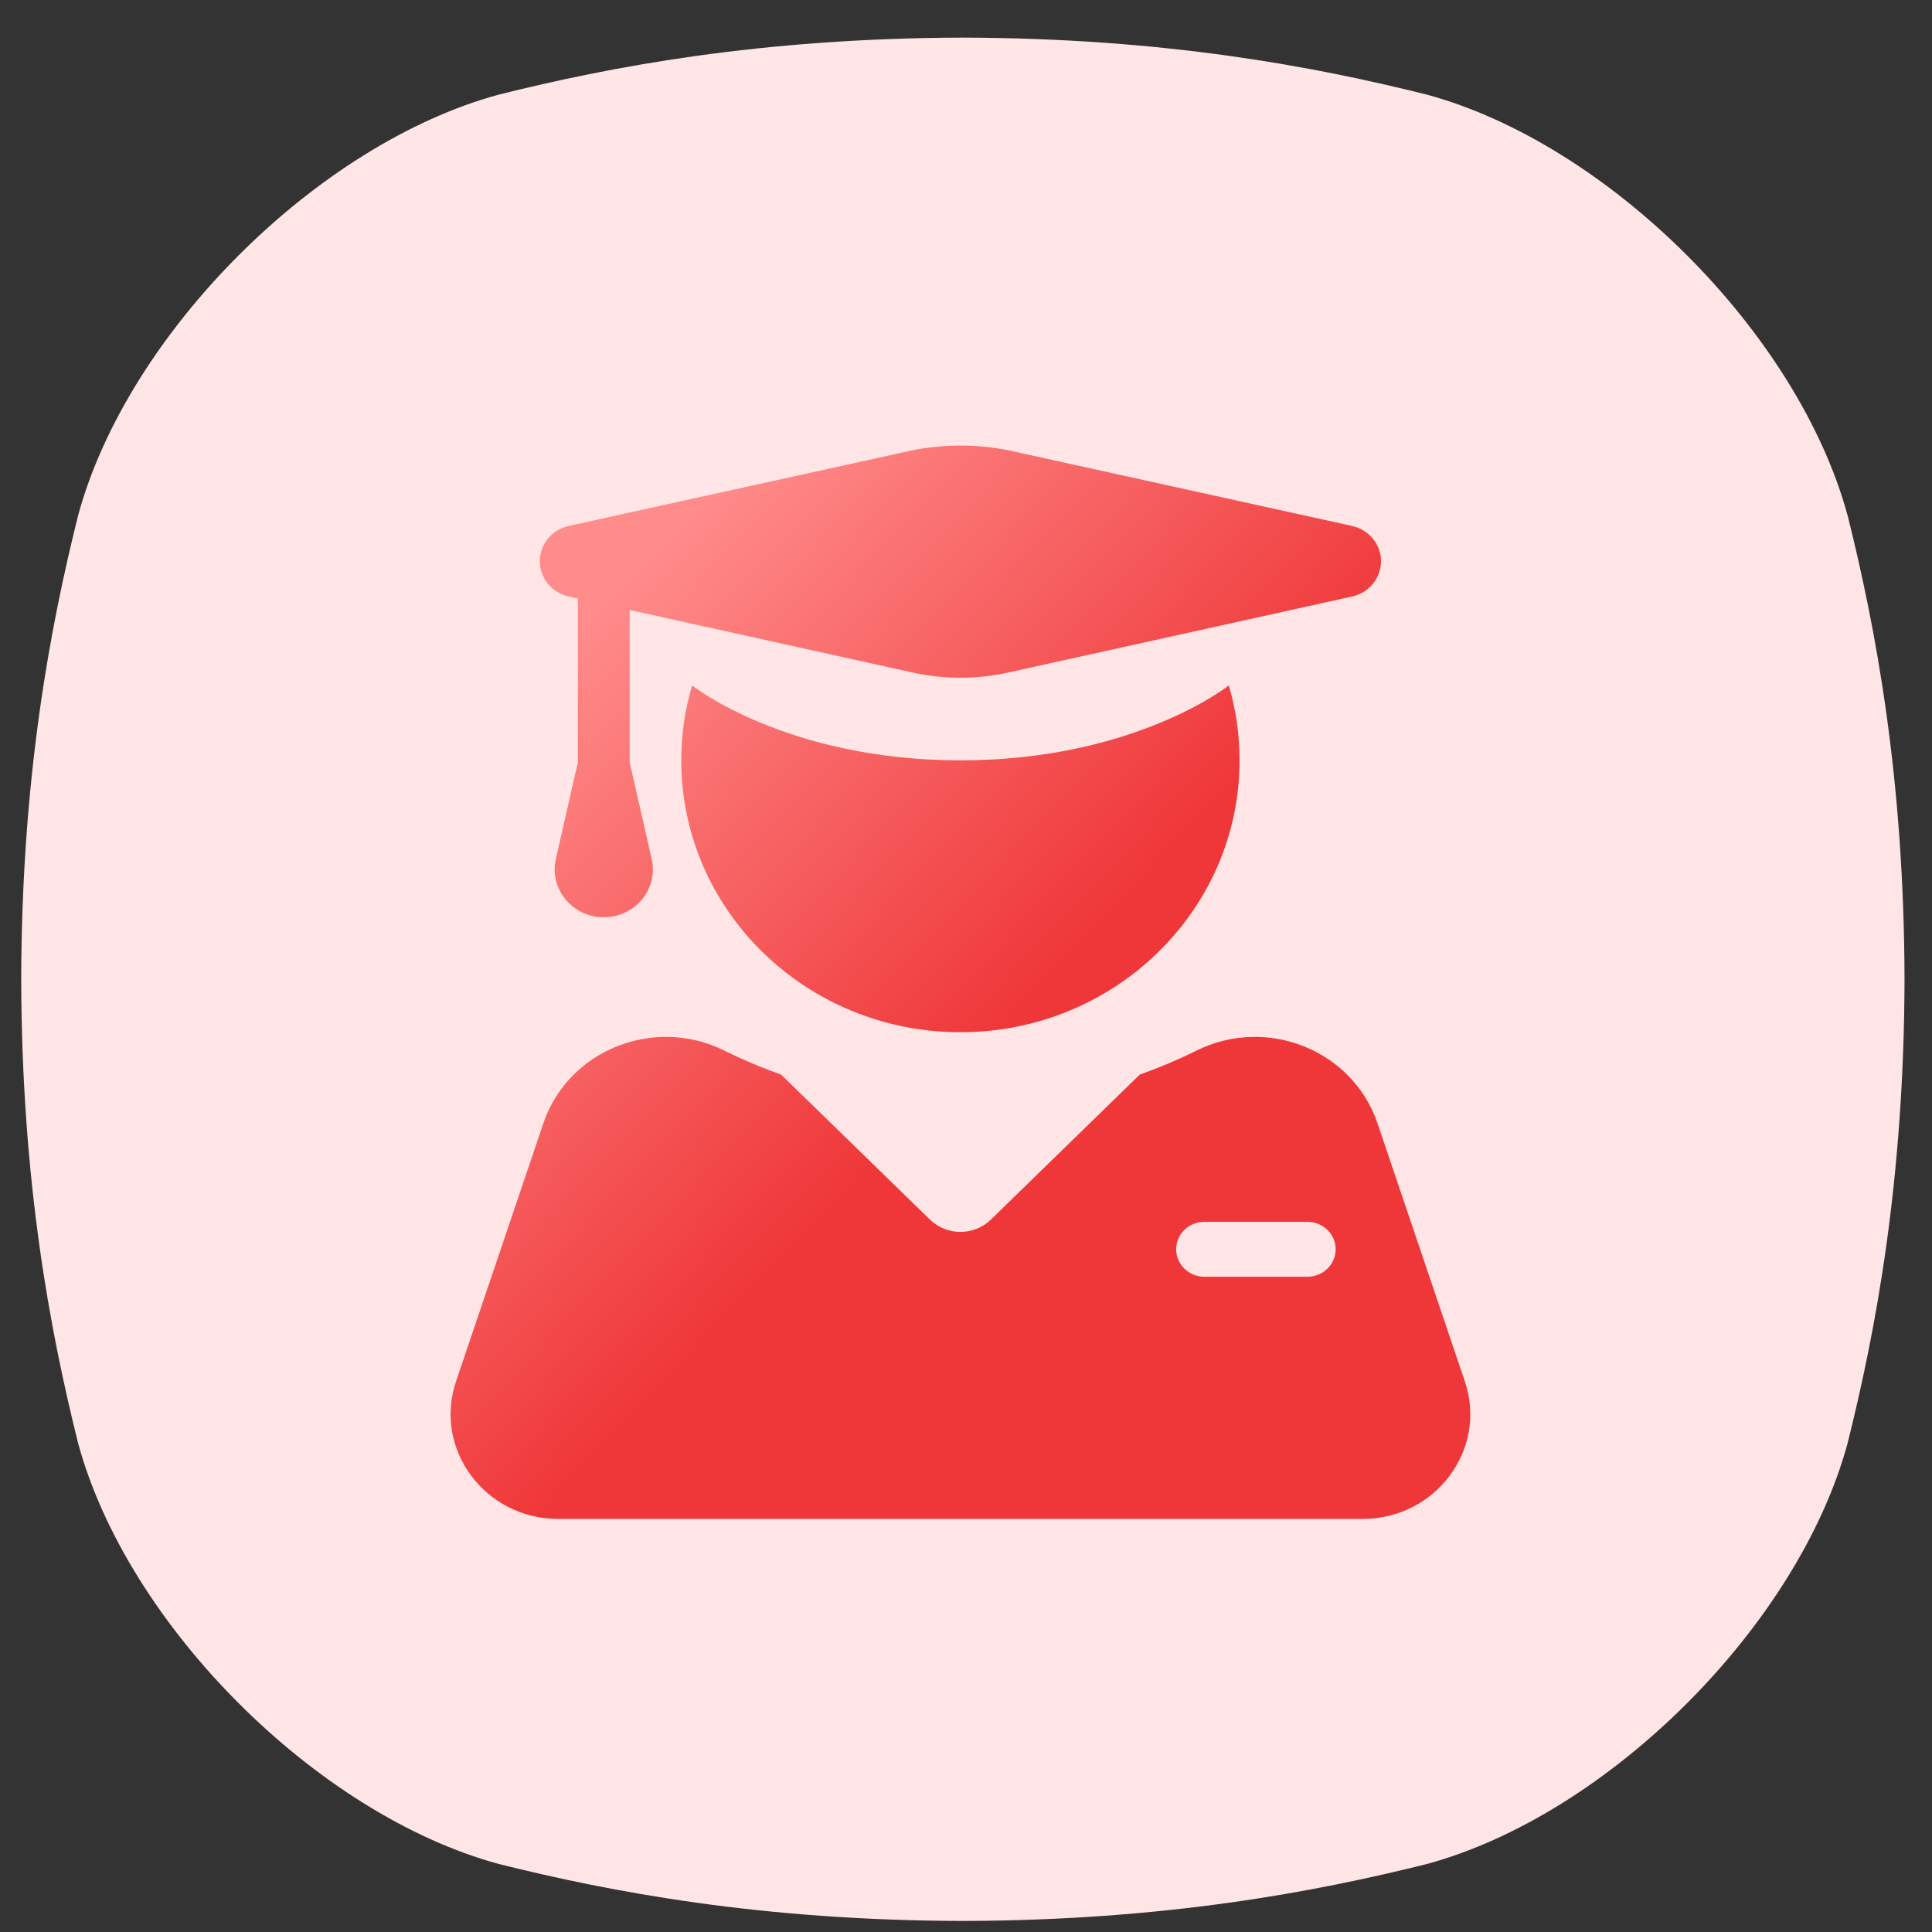 <svg width="36" height="36" viewBox="0 0 36 36" fill="none" xmlns="http://www.w3.org/2000/svg">
<rect x="0" y="0" width="36" height="36" fill="#333333" stroke="none"/>
<path d="M34.426 9.602C33.505 6.21 29.978 2.684 26.587 1.763C24.508 1.244 21.722 0.71 17.941 0.701C14.159 0.711 11.374 1.244 9.294 1.763C5.904 2.684 2.377 6.21 1.456 9.602C0.937 11.681 0.404 14.467 0.395 18.247C0.404 22.029 0.937 24.814 1.456 26.894C2.377 30.285 5.904 33.811 9.295 34.733C11.375 35.251 14.16 35.785 17.941 35.794C21.722 35.785 24.508 35.251 26.588 34.733C29.979 33.811 33.505 30.285 34.427 26.894C34.946 24.815 35.479 22.029 35.488 18.247C35.479 14.466 34.946 11.681 34.427 9.601L34.426 9.602Z" fill="#FFE5E5"/>
<path d="M23.097 14.168C23.097 16.965 20.768 19.234 17.896 19.234C15.024 19.234 12.695 16.966 12.695 14.168C12.695 13.681 12.765 13.212 12.897 12.767V12.773C12.897 12.773 14.654 14.168 17.896 14.168C21.139 14.168 22.896 12.773 22.896 12.773V12.767C23.027 13.211 23.097 13.681 23.097 14.168ZM25.39 28.303H10.402C9.037 28.303 8.07 27.002 8.498 25.739L10.124 20.933C10.586 19.568 12.187 18.924 13.5 19.578C13.819 19.736 14.17 19.887 14.553 20.022L17.329 22.726C17.642 23.031 18.15 23.031 18.463 22.726L21.239 20.022C21.623 19.887 21.974 19.735 22.292 19.578C23.605 18.924 25.207 19.568 25.668 20.933L27.295 25.739C27.722 27.002 26.756 28.303 25.39 28.303ZM24.888 23.278C24.888 22.996 24.654 22.767 24.363 22.767H22.441C22.151 22.767 21.916 22.995 21.916 23.278C21.916 23.56 22.151 23.79 22.441 23.79H24.363C24.653 23.79 24.888 23.561 24.888 23.278ZM25.193 9.8L18.81 8.395C18.207 8.271 17.584 8.271 16.982 8.395L10.598 9.8C10.283 9.869 10.059 10.143 10.059 10.457C10.059 10.772 10.282 11.045 10.598 11.115L10.767 11.153V14.204L10.357 16.008C10.231 16.564 10.665 17.091 11.25 17.091C11.835 17.091 12.27 16.564 12.143 16.008L11.733 14.204V11.366L17.008 12.532C17.593 12.661 18.199 12.661 18.784 12.532L25.194 11.115C25.509 11.046 25.733 10.773 25.733 10.458C25.733 10.143 25.509 9.87 25.194 9.801L25.193 9.8Z" fill="url(#paint0_linear_1063_1430)"/>
<defs>
<linearGradient id="paint0_linear_1063_1430" x1="24.614" y1="25.375" x2="10.49" y2="11.956" gradientUnits="userSpaceOnUse">
<stop stop-color="#EF3739"/>
<stop offset="0.44" stop-color="#EF3739"/>
<stop offset="1" stop-color="#FF8C8B"/>
</linearGradient>
</defs>
</svg>
